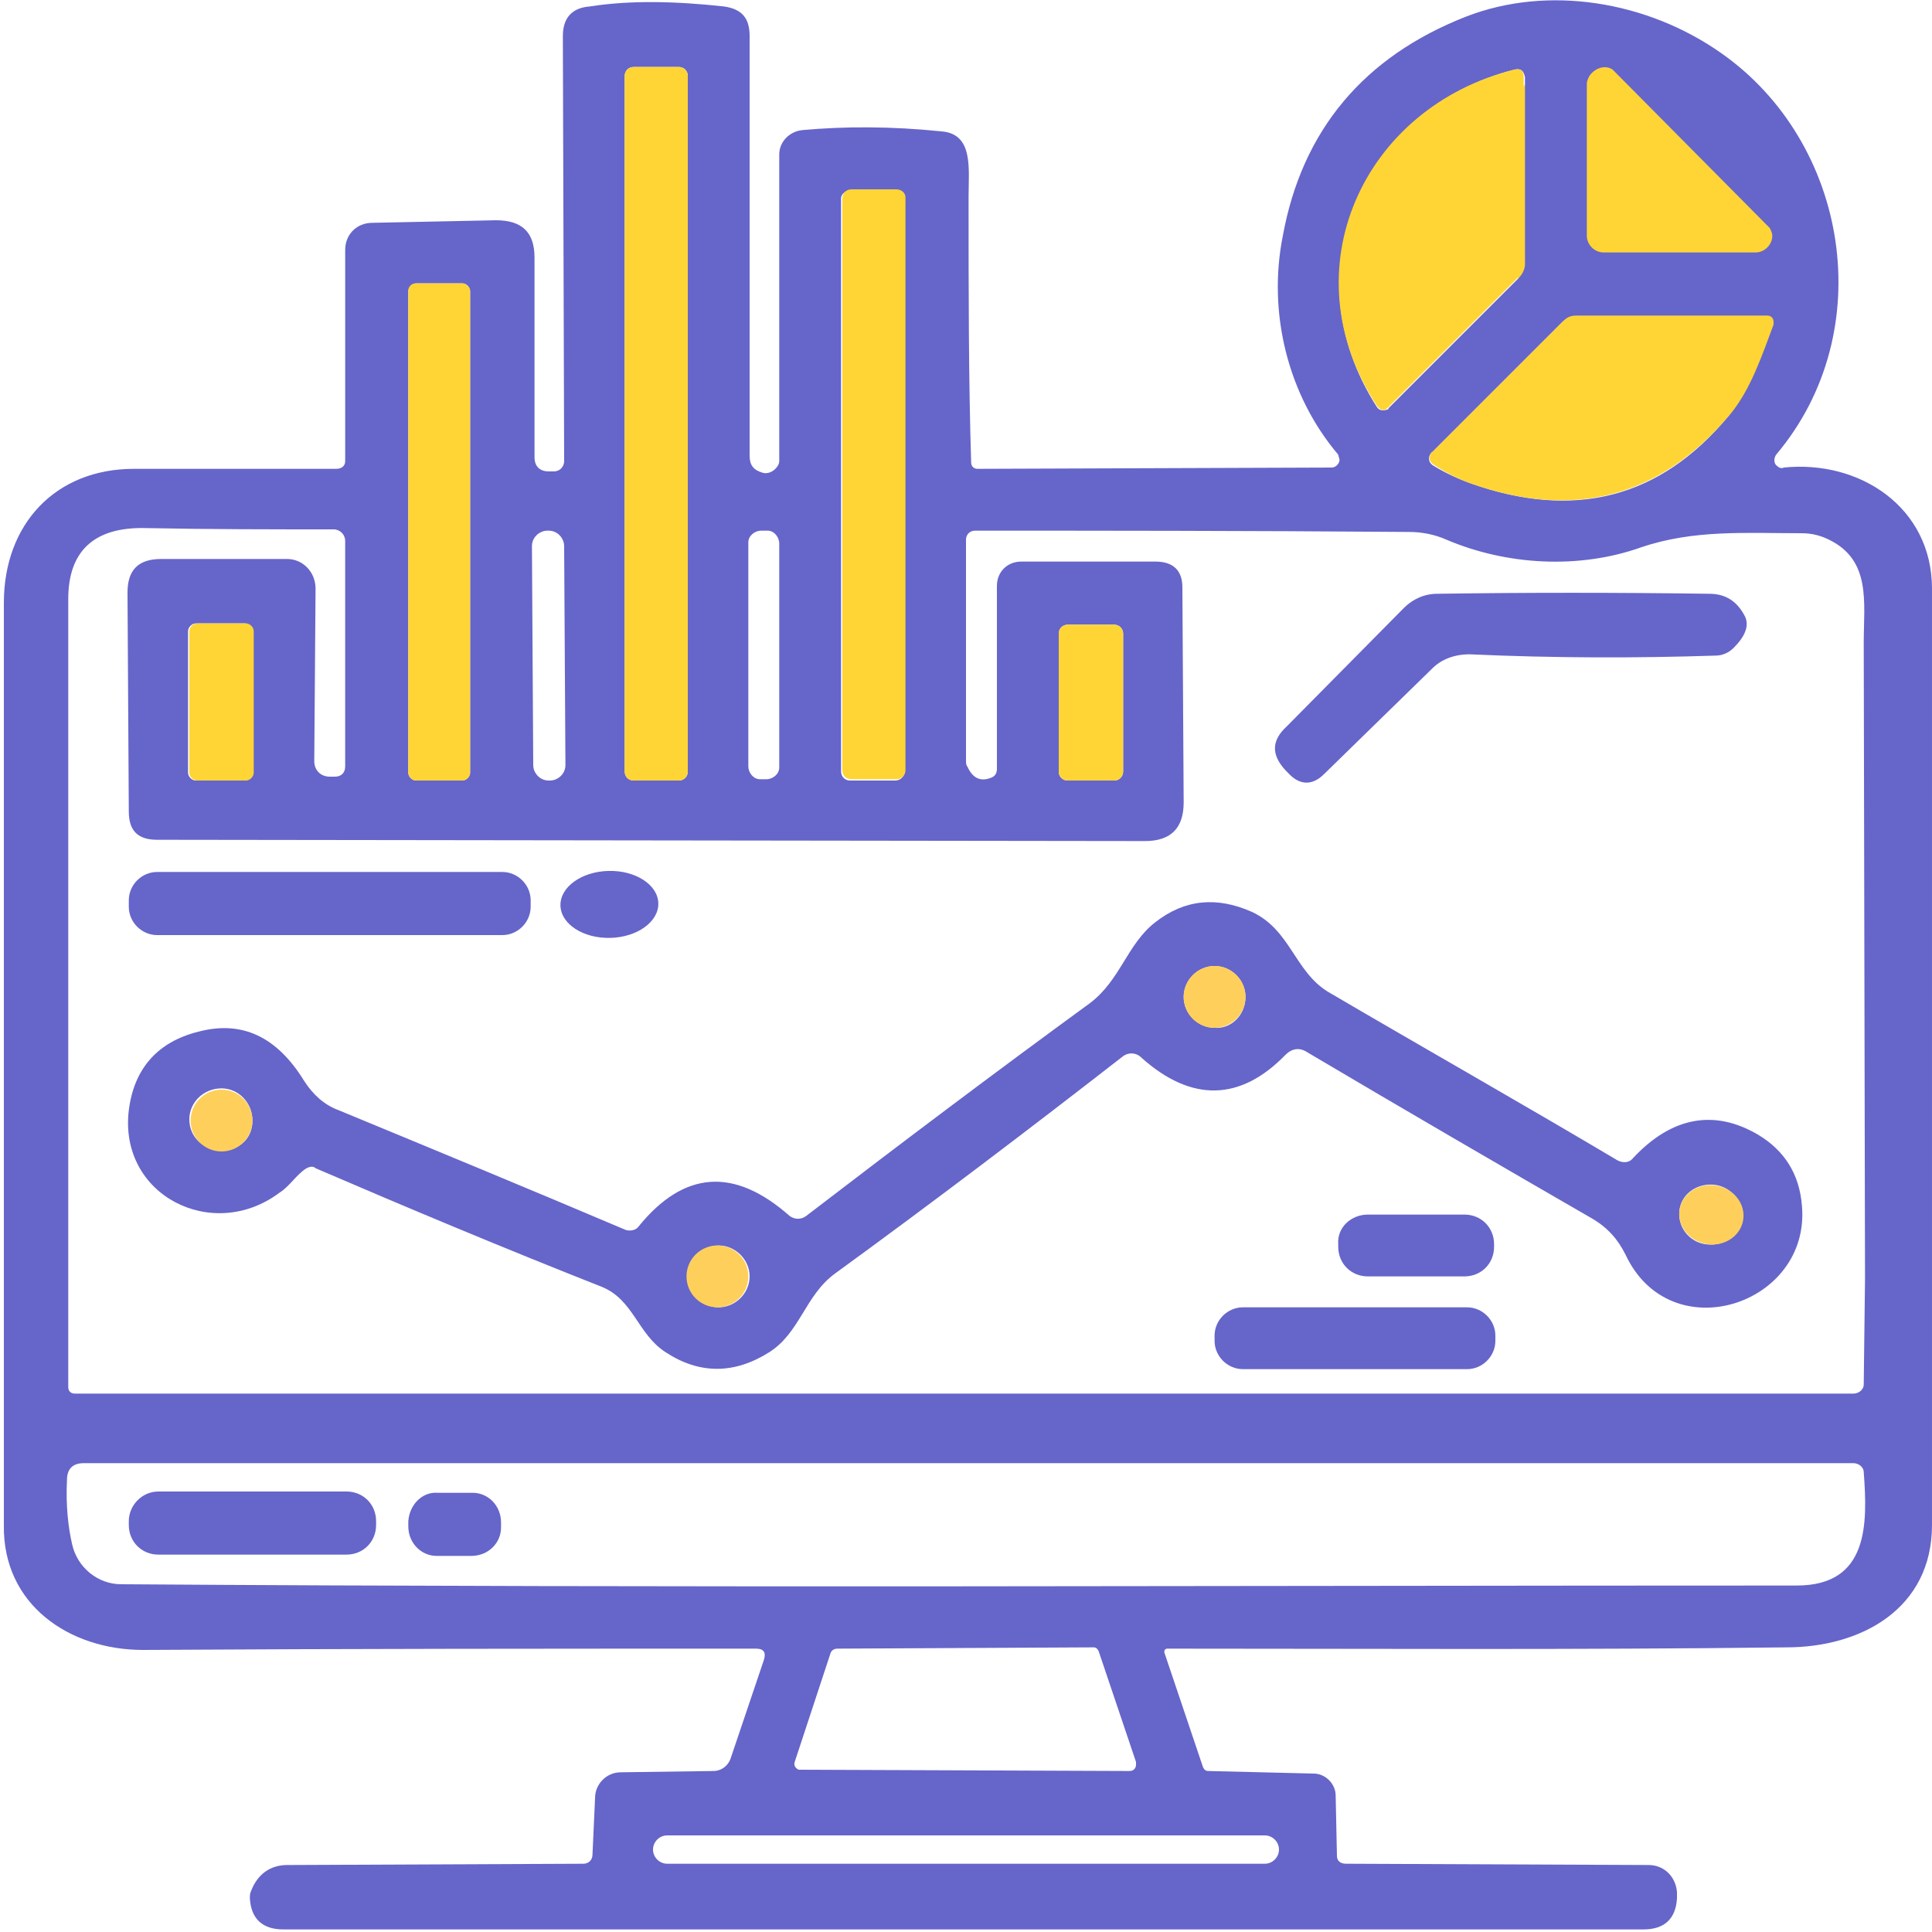 <?xml version="1.0" encoding="utf-8"?>
<!-- Generator: Adobe Illustrator 26.0.1, SVG Export Plug-In . SVG Version: 6.00 Build 0)  -->
<svg version="1.1" id="Layer_1" xmlns="http://www.w3.org/2000/svg" xmlns:xlink="http://www.w3.org/1999/xlink" x="0px" y="0px"
	 viewBox="0 0 150 150" style="enable-background:new 0 0 150 150;" xml:space="preserve">
<style type="text/css">
	.st0{fill:#FFD535;}
	.st1{fill:#6665CA;}
	.st2{fill:#FED05B;}
</style>
<circle class="st0" cx="127.1" cy="14.4" r="11.7"/>
<path class="st1" d="M90.6,128c-0.1,0-0.2,0.1-0.2,0.2c0,0,0,0,0,0.1l3,8.9c0.1,0.2,0.2,0.3,0.4,0.3l8.2,0.2c0.9,0,1.7,0.8,1.7,1.7
	l0.1,4.7c0,0.4,0.3,0.6,0.7,0.6l23.5,0.1c1.2,0,2.1,0.9,2.2,2.1c0,0.2,0,0.3,0,0.5c-0.1,1.6-1,2.4-2.6,2.4H22
	c-1.6,0-2.5-0.8-2.6-2.4c0-0.2,0-0.4,0.1-0.6c0.5-1.3,1.5-2,2.8-2l23-0.1c0.4,0,0.7-0.3,0.7-0.7l0.2-4.4c0-1.1,0.9-2,2-2l7.2-0.1
	c0.6,0,1.1-0.4,1.3-0.9l2.6-7.7c0.2-0.6,0-0.9-0.6-0.9c-15.5,0-31.4,0-47.6,0.1c-5.7,0-10.9-3.5-10.8-9.7c0-21.8,0-45.6,0-71.6
	c0-6.1,4-10.4,10.1-10.4c5.5,0,10.7,0,15.7,0c0.4,0,0.7-0.2,0.7-0.6l0-16.4c0-1.2,0.9-2.1,2.1-2.1l9.6-0.2c2,0,3,0.9,3,2.9l0,15.5
	c0,0.7,0.4,1.1,1.1,1.1c0.1,0,0.3,0,0.4,0c0.5,0,0.8-0.4,0.8-0.8l0,0l-0.1-33c0-1.4,0.7-2.2,2.1-2.3C49,0,52.5,0.1,56.2,0.5
	c1.4,0.2,2,0.9,2,2.3l0,32.6c0,0.7,0.3,1.1,1,1.3c0.3,0.1,0.7,0,1-0.3c0.2-0.2,0.3-0.4,0.3-0.6V12c0-1,0.8-1.8,1.8-1.9
	c3.3-0.3,6.9-0.3,10.8,0.1c2.5,0.2,2.1,2.9,2.1,5.1c0,7.3,0,14.2,0.2,20.6c0,0.3,0.2,0.5,0.5,0.5l27.5-0.1c0.3,0,0.6-0.3,0.6-0.6
	c0-0.1-0.1-0.3-0.1-0.4c-3.9-4.6-5.5-11-4.3-17c1.5-8.2,6.3-13.9,14.2-17c6.4-2.5,14.1-1.2,19.8,2.8c9.9,6.9,12.4,21.6,4.3,31.2
	c-0.2,0.3-0.2,0.7,0.1,0.9c0.1,0.1,0.3,0.2,0.5,0.1c5.9-0.6,11.5,3.1,11.5,9.4c0,23.9,0,48.1,0,72.7c0,6.5-5.5,9.5-11.3,9.5
	C122.3,128.1,106.4,128,90.6,128z M53.4,5.9c0-0.4-0.3-0.7-0.7-0.7l0,0h-3.5c-0.4,0-0.7,0.3-0.7,0.7v54c0,0.4,0.3,0.7,0.7,0.7h3.5
	c0.4,0,0.7-0.3,0.7-0.7c0,0,0,0,0,0V5.9z M117.6,5.4c-11.8,3-17.5,15.6-10.7,26.2c0.2,0.3,0.5,0.3,0.8,0.2c0,0,0.1,0,0.1-0.1
	l10.1-10.1c0.3-0.3,0.5-0.7,0.5-1.1l0-14.5C118.3,5.5,118.1,5.3,117.6,5.4z M132.4,8.3 M125.2,5.4c-0.6-0.4-1.4-0.1-1.8,0.5
	c-0.1,0.2-0.2,0.4-0.2,0.6l0,11.8c0,0.7,0.6,1.3,1.3,1.3l11.8,0c0.7,0,1.3-0.6,1.3-1.3c0-0.2-0.1-0.4-0.2-0.6 M70.2,15.4
	c0-0.4-0.3-0.6-0.7-0.6l0,0h-3.5c-0.4,0-0.7,0.3-0.7,0.6v0v44.5c0,0.4,0.3,0.7,0.7,0.7l0,0h3.5c0.4,0,0.7-0.3,0.7-0.6v0V15.4z
	 M36.5,22.6c0-0.3-0.3-0.6-0.6-0.6l0,0h-3.6c-0.3,0-0.6,0.3-0.6,0.6V60c0,0.3,0.3,0.6,0.6,0.6h3.6c0.3,0,0.6-0.3,0.6-0.6l0,0V22.6z
	 M114.1,37.5c8.1,2.9,14.8,1.2,20.1-5.2c1.6-2,2.5-4.6,3.4-7c0.1-0.3,0-0.6-0.3-0.7c-0.1,0-0.1,0-0.2,0l-14.8,0
	c-0.4,0-0.8,0.2-1,0.4l-10.2,10.2c-0.2,0.2-0.2,0.6,0,0.8c0,0,0,0,0.1,0.1C112,36.6,113,37.1,114.1,37.5z M144.8,99.3l-0.1-49.4
	c0-3.1,0.6-6.4-2.7-8c-0.6-0.3-1.3-0.5-2.1-0.5c-4.3,0-8.4-0.3-12.5,1.1c-4.8,1.7-10.4,1.4-15.1-0.6c-0.9-0.4-1.9-0.6-2.9-0.6
	c-13-0.1-24.3-0.1-33.7-0.1c-0.4,0-0.7,0.3-0.7,0.7v0l0,17.2c0,0.1,0,0.3,0.1,0.4c0.4,0.9,1,1.2,1.8,0.9c0.3-0.1,0.5-0.3,0.5-0.7
	l0-14.2c0-1.1,0.8-1.9,1.9-1.9l10.4,0c1.4,0,2.1,0.7,2.1,2l0.1,16.7c0,2-1,3-3,3l-76.7-0.1c-1.5,0-2.2-0.7-2.2-2.2l-0.1-17
	c0-1.7,0.8-2.6,2.6-2.6l9.8,0c1.2,0,2.2,1,2.2,2.3c0,0,0,0,0,0l-0.1,13.4c0,0.7,0.5,1.2,1.2,1.2l0.4,0c0.5,0,0.8-0.3,0.8-0.8
	c0,0,0,0,0,0l0-17.5c0-0.5-0.4-0.9-0.9-0.9c0,0,0,0,0,0c-4.8,0-9.7,0-14.6-0.1c-4-0.1-6,1.8-6,5.5c0,20.8,0,41.2,0,61.2
	c0,0.3,0.2,0.5,0.5,0.5l138.1,0c0.4,0,0.8-0.3,0.8-0.7L144.8,99.3z M43.8,42.4c0-0.6-0.5-1.2-1.2-1.2c0,0,0,0,0,0l-0.1,0
	c-0.6,0-1.2,0.5-1.2,1.2c0,0,0,0,0,0l0.1,17c0,0.6,0.5,1.2,1.2,1.2c0,0,0,0,0,0l0.1,0c0.6,0,1.2-0.5,1.2-1.2c0,0,0,0,0,0L43.8,42.4z
	 M60.5,42.2c0-0.5-0.4-1-0.9-1c0,0,0,0,0,0l-0.5,0c-0.5,0-1,0.4-1,0.9l0,0l0,17.4c0,0.5,0.4,1,0.9,1c0,0,0,0,0,0l0.5,0
	c0.5,0,1-0.4,1-0.9l0,0L60.5,42.2z M19.6,49c0-0.3-0.3-0.6-0.6-0.6h0l-3.8,0c-0.3,0-0.6,0.3-0.6,0.6l0,11c0,0.3,0.3,0.6,0.6,0.6
	c0,0,0,0,0,0l3.8,0c0.3,0,0.6-0.3,0.6-0.6L19.6,49z M87.2,49.2c0-0.4-0.3-0.7-0.7-0.7l-3.6,0c-0.4,0-0.7,0.3-0.7,0.7v0l0,10.7
	c0,0.4,0.3,0.7,0.7,0.7l3.6,0c0.4,0,0.7-0.3,0.7-0.7v0L87.2,49.2z M9.4,123c43.2,0.3,86.5,0.1,130.1,0.1c5.6,0,5.5-4.8,5.2-8.8
	c0-0.4-0.4-0.7-0.8-0.7l-137.4,0c-0.8,0-1.3,0.4-1.3,1.3c-0.1,2,0.1,3.7,0.4,5C6,121.7,7.6,123,9.4,123z M65,128
	c-0.2,0-0.4,0.1-0.5,0.3l-2.8,8.5c-0.1,0.3,0.1,0.5,0.3,0.6c0,0,0.1,0,0.1,0l25.6,0.1c0.3,0,0.5-0.2,0.5-0.5c0-0.1,0-0.1,0-0.2
	l-2.9-8.6c-0.1-0.2-0.2-0.3-0.4-0.3L65,128z M99.3,143.6c0-0.6-0.5-1.1-1.1-1.1H51.8c-0.6,0-1.1,0.5-1.1,1.1v0
	c0,0.6,0.5,1.1,1.1,1.1h46.4C98.8,144.7,99.3,144.2,99.3,143.6L99.3,143.6z"/>
<path class="st0" d="M49.2,5.2h3.5c0.4,0,0.7,0.3,0.7,0.7v54c0,0.4-0.3,0.7-0.7,0.7h-3.5c-0.4,0-0.7-0.3-0.7-0.7v-54
	C48.5,5.5,48.8,5.2,49.2,5.2z"/>
<path class="st0" d="M106.9,31.5C100,21,105.8,8.3,117.6,5.4c0.5-0.1,0.7,0.1,0.7,0.6l0,14.5c0,0.4-0.2,0.8-0.5,1.1l-10.1,10.1
	C107.5,31.9,107.2,31.9,106.9,31.5C106.9,31.6,106.9,31.6,106.9,31.5z"/>
<path class="st0" d="M66.1,14.7h3.5c0.4,0,0.7,0.3,0.7,0.6v44.5c0,0.4-0.3,0.7-0.7,0.7h-3.5c-0.4,0-0.7-0.3-0.7-0.7V15.4
	C65.4,15,65.7,14.7,66.1,14.7z"/>
<path class="st0" d="M32.3,22h3.6c0.3,0,0.6,0.3,0.6,0.6V60c0,0.3-0.3,0.6-0.6,0.6h-3.6c-0.3,0-0.6-0.3-0.6-0.6V22.6
	C31.7,22.2,32,22,32.3,22z"/>
<path class="st0" d="M114.1,37.5c-1.1-0.4-2-0.9-2.9-1.5c-0.2-0.2-0.3-0.5-0.1-0.8c0,0,0-0.1,0.1-0.1l10.2-10.2
	c0.3-0.3,0.6-0.4,1-0.4l14.8,0c0.3,0,0.5,0.2,0.5,0.5c0,0.1,0,0.1,0,0.2c-0.9,2.4-1.8,5.1-3.4,7C128.9,38.6,122.2,40.4,114.1,37.5z"
	/>
<path class="st1" d="M111.2,51.9l-8.4,8.2c-0.9,0.9-1.9,0.9-2.8-0.1l-0.2-0.2c-1.1-1.2-1.1-2.3,0.1-3.4l9.1-9.2
	c0.7-0.7,1.6-1.1,2.6-1.1c6.9-0.1,13.9-0.1,21.1,0c1.3,0,2.2,0.6,2.8,1.8c0.3,0.7,0,1.5-0.9,2.4c-0.4,0.4-0.9,0.6-1.4,0.6
	c-6.1,0.2-12.5,0.2-19.1-0.1C112.9,50.8,111.9,51.2,111.2,51.9z"/>
<path class="st0" d="M15.3,48.4l3.8,0c0.3,0,0.6,0.3,0.6,0.6l0,11c0,0.3-0.3,0.6-0.6,0.6l-3.8,0c-0.3,0-0.6-0.3-0.6-0.6l0-11
	C14.7,48.7,15,48.4,15.3,48.4z"/>
<path class="st0" d="M82.9,48.5l3.6,0c0.4,0,0.7,0.3,0.7,0.7l0,10.7c0,0.4-0.3,0.7-0.7,0.7l-3.6,0c-0.4,0-0.7-0.3-0.7-0.7l0-10.7
	C82.2,48.8,82.5,48.5,82.9,48.5z"/>
<path class="st1" d="M12.2,67.7H39c1.2,0,2.2,1,2.2,2.2v0.5c0,1.2-1,2.2-2.2,2.2H12.2c-1.2,0-2.2-1-2.2-2.2v-0.5
	C10,68.7,11,67.7,12.2,67.7z"/>
<ellipse transform="matrix(1 -2.268733e-02 2.268733e-02 1 -1.58 1.091)" class="st1" cx="47.3" cy="70.2" rx="3.8" ry="2.6"/>
<path class="st1" d="M23.8,90.7c-0.8,0.5-1.3,1.4-2.1,1.9c-5.2,3.9-12.5,0.2-11.7-6.4c0.4-3.2,2.2-5.3,5.4-6.1
	c3.4-0.9,6.1,0.4,8.2,3.8c0.7,1.1,1.6,1.9,2.7,2.3c7.5,3.1,15,6.2,22.3,9.3c0.4,0.1,0.8,0,1-0.3c3.5-4.3,7.4-4.6,11.7-0.8
	c0.4,0.3,0.9,0.3,1.3,0c7.3-5.6,14.6-11.1,22-16.5c2.4-1.8,2.9-4.6,5.1-6.3c2.3-1.8,4.8-2,7.5-0.8c3,1.4,3.3,4.6,5.9,6.2
	c7.5,4.4,15.1,8.7,22.5,13.1c0.4,0.2,0.9,0.2,1.2-0.2c3-3.2,6.3-3.8,9.7-1.8c2,1.2,3.2,3,3.4,5.5c0.7,7.7-10.2,11.3-13.7,3.8
	c-0.6-1.2-1.4-2.1-2.6-2.8c-7.1-4.1-14.5-8.4-22.1-12.9c-0.6-0.4-1.2-0.3-1.7,0.2c-3.5,3.6-7.3,3.7-11.2,0.2c-0.4-0.4-1-0.4-1.4-0.1
	C80,87.6,72.5,93.3,64.8,98.9c-2.3,1.7-2.7,4.6-5.1,6.1c-2.7,1.7-5.4,1.7-8,0c-2.2-1.4-2.5-4.1-5-5.1c-7.6-3-15-6.1-22.2-9.2
	C24.3,90.5,24,90.6,23.8,90.7z M96.7,77.4c0-1.3-1.1-2.4-2.4-2.4s-2.4,1.1-2.4,2.4s1.1,2.4,2.4,2.4c0,0,0,0,0,0
	C95.6,79.9,96.7,78.8,96.7,77.4C96.7,77.4,96.7,77.4,96.7,77.4z M19.6,87c0-1.4-1.1-2.5-2.4-2.5c0,0,0,0,0,0c-1.4,0-2.5,1.1-2.5,2.4
	c0,0,0,0,0,0c0,1.4,1.1,2.4,2.5,2.4S19.6,88.4,19.6,87z M135.2,94.7c0.2-1.3-0.7-2.5-2-2.7c0,0,0,0,0,0c-1.3-0.2-2.6,0.6-2.8,1.9
	c0,0,0,0,0,0c-0.2,1.3,0.7,2.5,2,2.7c0,0,0,0,0,0C133.8,96.8,135,96,135.2,94.7C135.2,94.7,135.2,94.7,135.2,94.7z M58.2,99.1
	c0-1.3-1.1-2.4-2.4-2.4l0,0c-1.3,0-2.4,1.1-2.4,2.4l0,0c0,1.3,1.1,2.4,2.4,2.4l0,0C57.1,101.5,58.2,100.4,58.2,99.1L58.2,99.1z"/>
<circle class="st2" cx="94.3" cy="77.4" r="2.4"/>
<circle class="st2" cx="17.2" cy="87" r="2.4"/>
<ellipse transform="matrix(0.174 -0.985 0.985 0.174 16.88 208.717)" class="st2" cx="132.8" cy="94.3" rx="2.3" ry="2.5"/>
<path class="st1" d="M106.2,94.3l7.5,0c1.3,0,2.3,1,2.3,2.3l0,0.2c0,1.3-1,2.3-2.3,2.3l-7.5,0c-1.3,0-2.3-1-2.3-2.3l0-0.2
	C103.8,95.3,104.9,94.3,106.2,94.3z"/>
<circle class="st2" cx="55.7" cy="99.1" r="2.4"/>
<path class="st1" d="M96.5,101.5h17.4c1.2,0,2.2,1,2.2,2.2v0.4c0,1.2-1,2.2-2.2,2.2H96.5c-1.2,0-2.2-1-2.2-2.2v-0.4
	C94.3,102.5,95.3,101.5,96.5,101.5z"/>
<path class="st1" d="M12.3,115.8h14.6c1.3,0,2.3,1,2.3,2.3v0.3c0,1.3-1,2.3-2.3,2.3H12.3c-1.3,0-2.3-1-2.3-2.3v-0.3
	C10,116.9,11,115.8,12.3,115.8z"/>
<path class="st1" d="M34,115.9l2.7,0c1.2,0,2.2,1,2.2,2.3l0,0.4c0,1.2-1,2.2-2.3,2.2l-2.7,0c-1.2,0-2.2-1-2.2-2.3l0-0.4
	C31.8,116.8,32.8,115.8,34,115.9z"/>
</svg>
